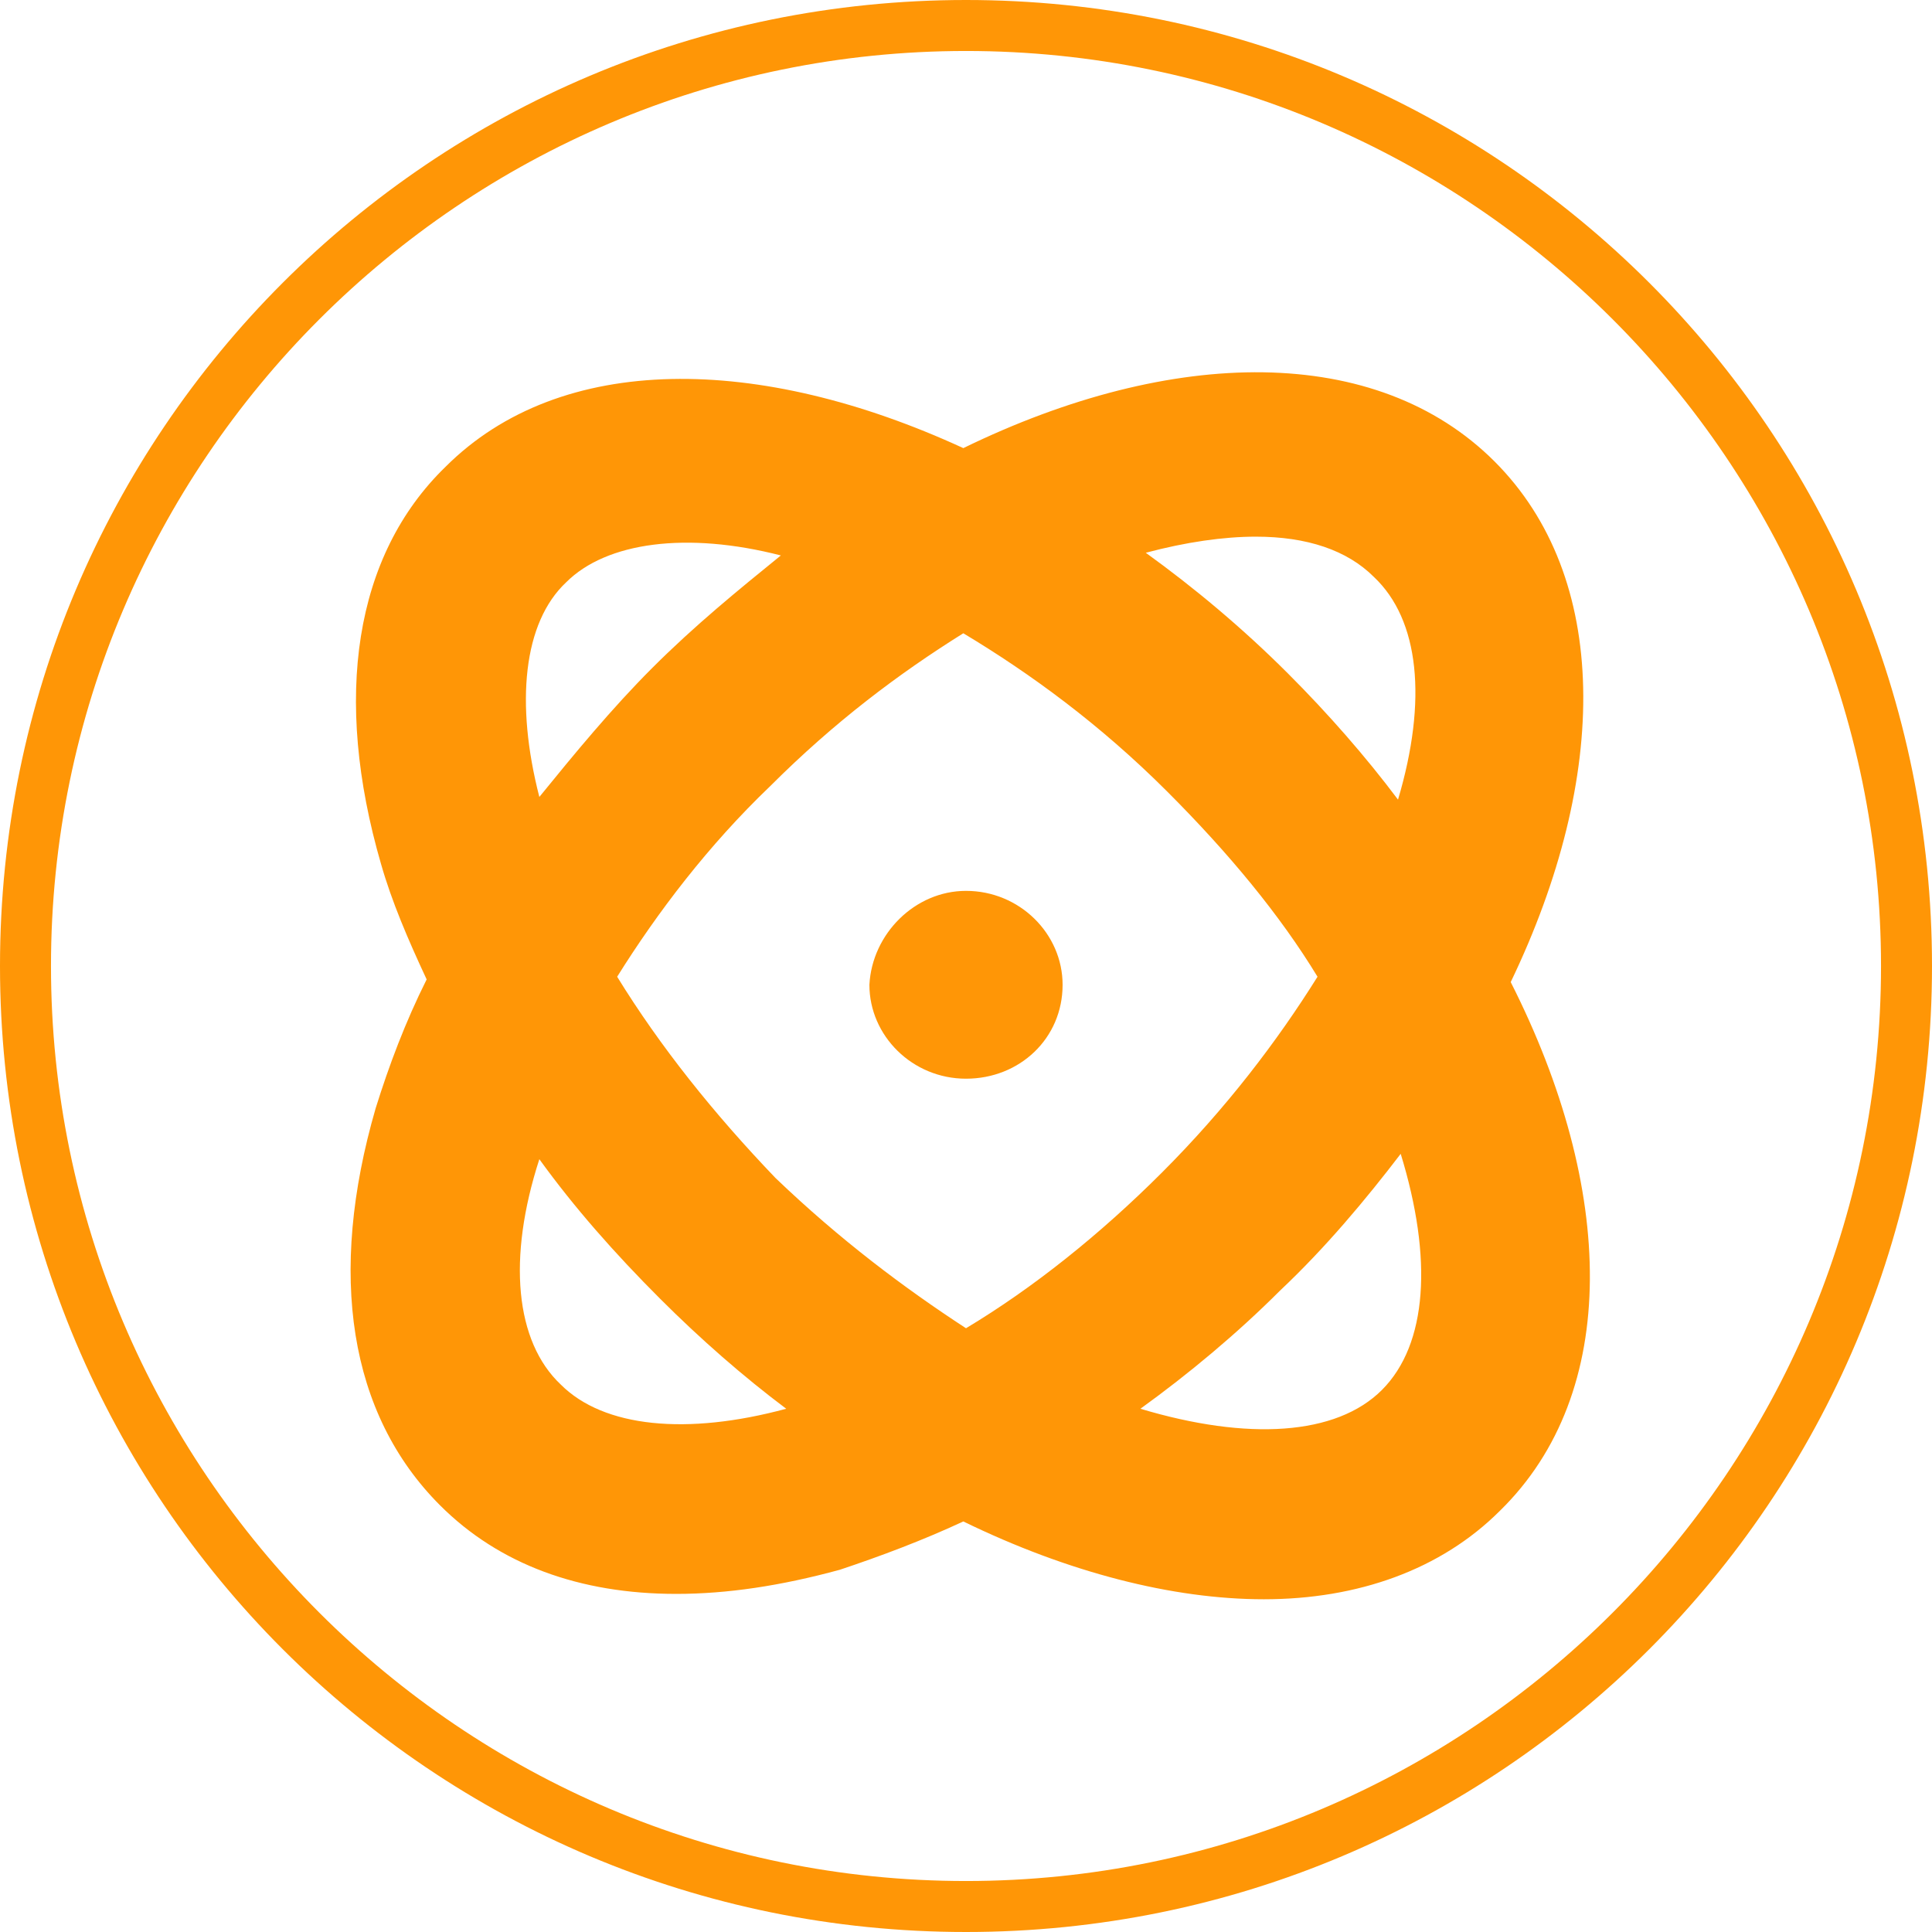 <?xml version="1.0" encoding="utf-8"?>
<!-- Generator: Adobe Illustrator 21.1.0, SVG Export Plug-In . SVG Version: 6.00 Build 0)  -->
<svg version="1.1" id="圖層_1" xmlns="http://www.w3.org/2000/svg" xmlns:xlink="http://www.w3.org/1999/xlink" x="0px" y="0px"
	 viewBox="0 0 72 72" style="enable-background:new 0 0 72 72;" xml:space="preserve">
<style type="text/css">
	.st0{fill:#FF9606;}
</style>
<path class="st0" d="M55.9,56.3c-2.2,2.2-5.3,3.3-8.8,3.3c-3.4,0-7.3-1-11.2-2.9c-1.5,0.7-3.1,1.3-4.6,1.8c-2.2,0.6-4.2,0.9-6.1,0.9
	c-3.6,0-6.6-1.1-8.8-3.3c-3.4-3.4-4.2-8.6-2.4-14.8c0.5-1.6,1.1-3.2,1.9-4.8c-0.7-1.5-1.3-2.9-1.7-4.3c-1.8-6.2-1-11.5,2.4-14.8
	c4.3-4.3,11.7-4.2,19.3-0.7c7.8-3.8,15.4-3.9,19.8,0.5c4.3,4.3,4.3,11.7,0.6,19.4C60.2,44.3,60.4,51.9,55.9,56.3z M51.5,51.8
	c1.7-1.7,1.9-4.9,0.7-8.8c-1.3,1.7-2.8,3.5-4.5,5.1c-1.6,1.6-3.4,3.1-5.2,4.4C46.5,53.7,49.8,53.5,51.5,51.8z M36,49.5
	c2.5-1.5,5-3.5,7.3-5.8c2.4-2.4,4.3-4.9,5.8-7.3c-1.4-2.3-3.3-4.6-5.6-6.9c-2.5-2.5-5.1-4.4-7.6-5.9c-2.4,1.5-4.8,3.3-7.2,5.7
	c-2.3,2.2-4.2,4.7-5.7,7.1c1.6,2.6,3.6,5.1,5.9,7.5C31.3,46.2,33.7,48,36,49.5z M20.9,51.6c1.6,1.6,4.7,1.9,8.4,0.9
	c-1.6-1.2-3.2-2.6-4.7-4.1c-1.7-1.7-3.2-3.4-4.5-5.2C18.9,46.9,19.2,50,20.9,51.6z M21.1,21.7c-1.6,1.5-1.9,4.5-1,8
	c1.3-1.6,2.7-3.3,4.2-4.8c1.6-1.6,3.2-2.9,4.8-4.2C25.6,19.8,22.6,20.2,21.1,21.7z M51.2,21.5c-1-1-2.5-1.5-4.4-1.5
	c-1.2,0-2.6,0.2-4.1,0.6c1.8,1.3,3.6,2.8,5.3,4.5c1.5,1.5,2.9,3.1,4.1,4.7C53.2,26.1,52.9,23.1,51.2,21.5z M36,33.2
	c2,0,3.6,1.6,3.6,3.5c0,2-1.6,3.5-3.6,3.5s-3.6-1.6-3.6-3.5C32.5,34.8,34.1,33.2,36,33.2z"/>
<path class="st0" d="M36,72C16.1,72,0,55.9,0,36C0,16.1,16.1,0,36,0c19.9,0,36,16.1,36,36C72,55.9,55.9,72,36,72z M36,1.9
	C17.2,1.9,1.9,17.2,1.9,36S17.2,70.1,36,70.1S70.1,54.8,70.1,36S54.8,1.9,36,1.9z"/>
</svg>
